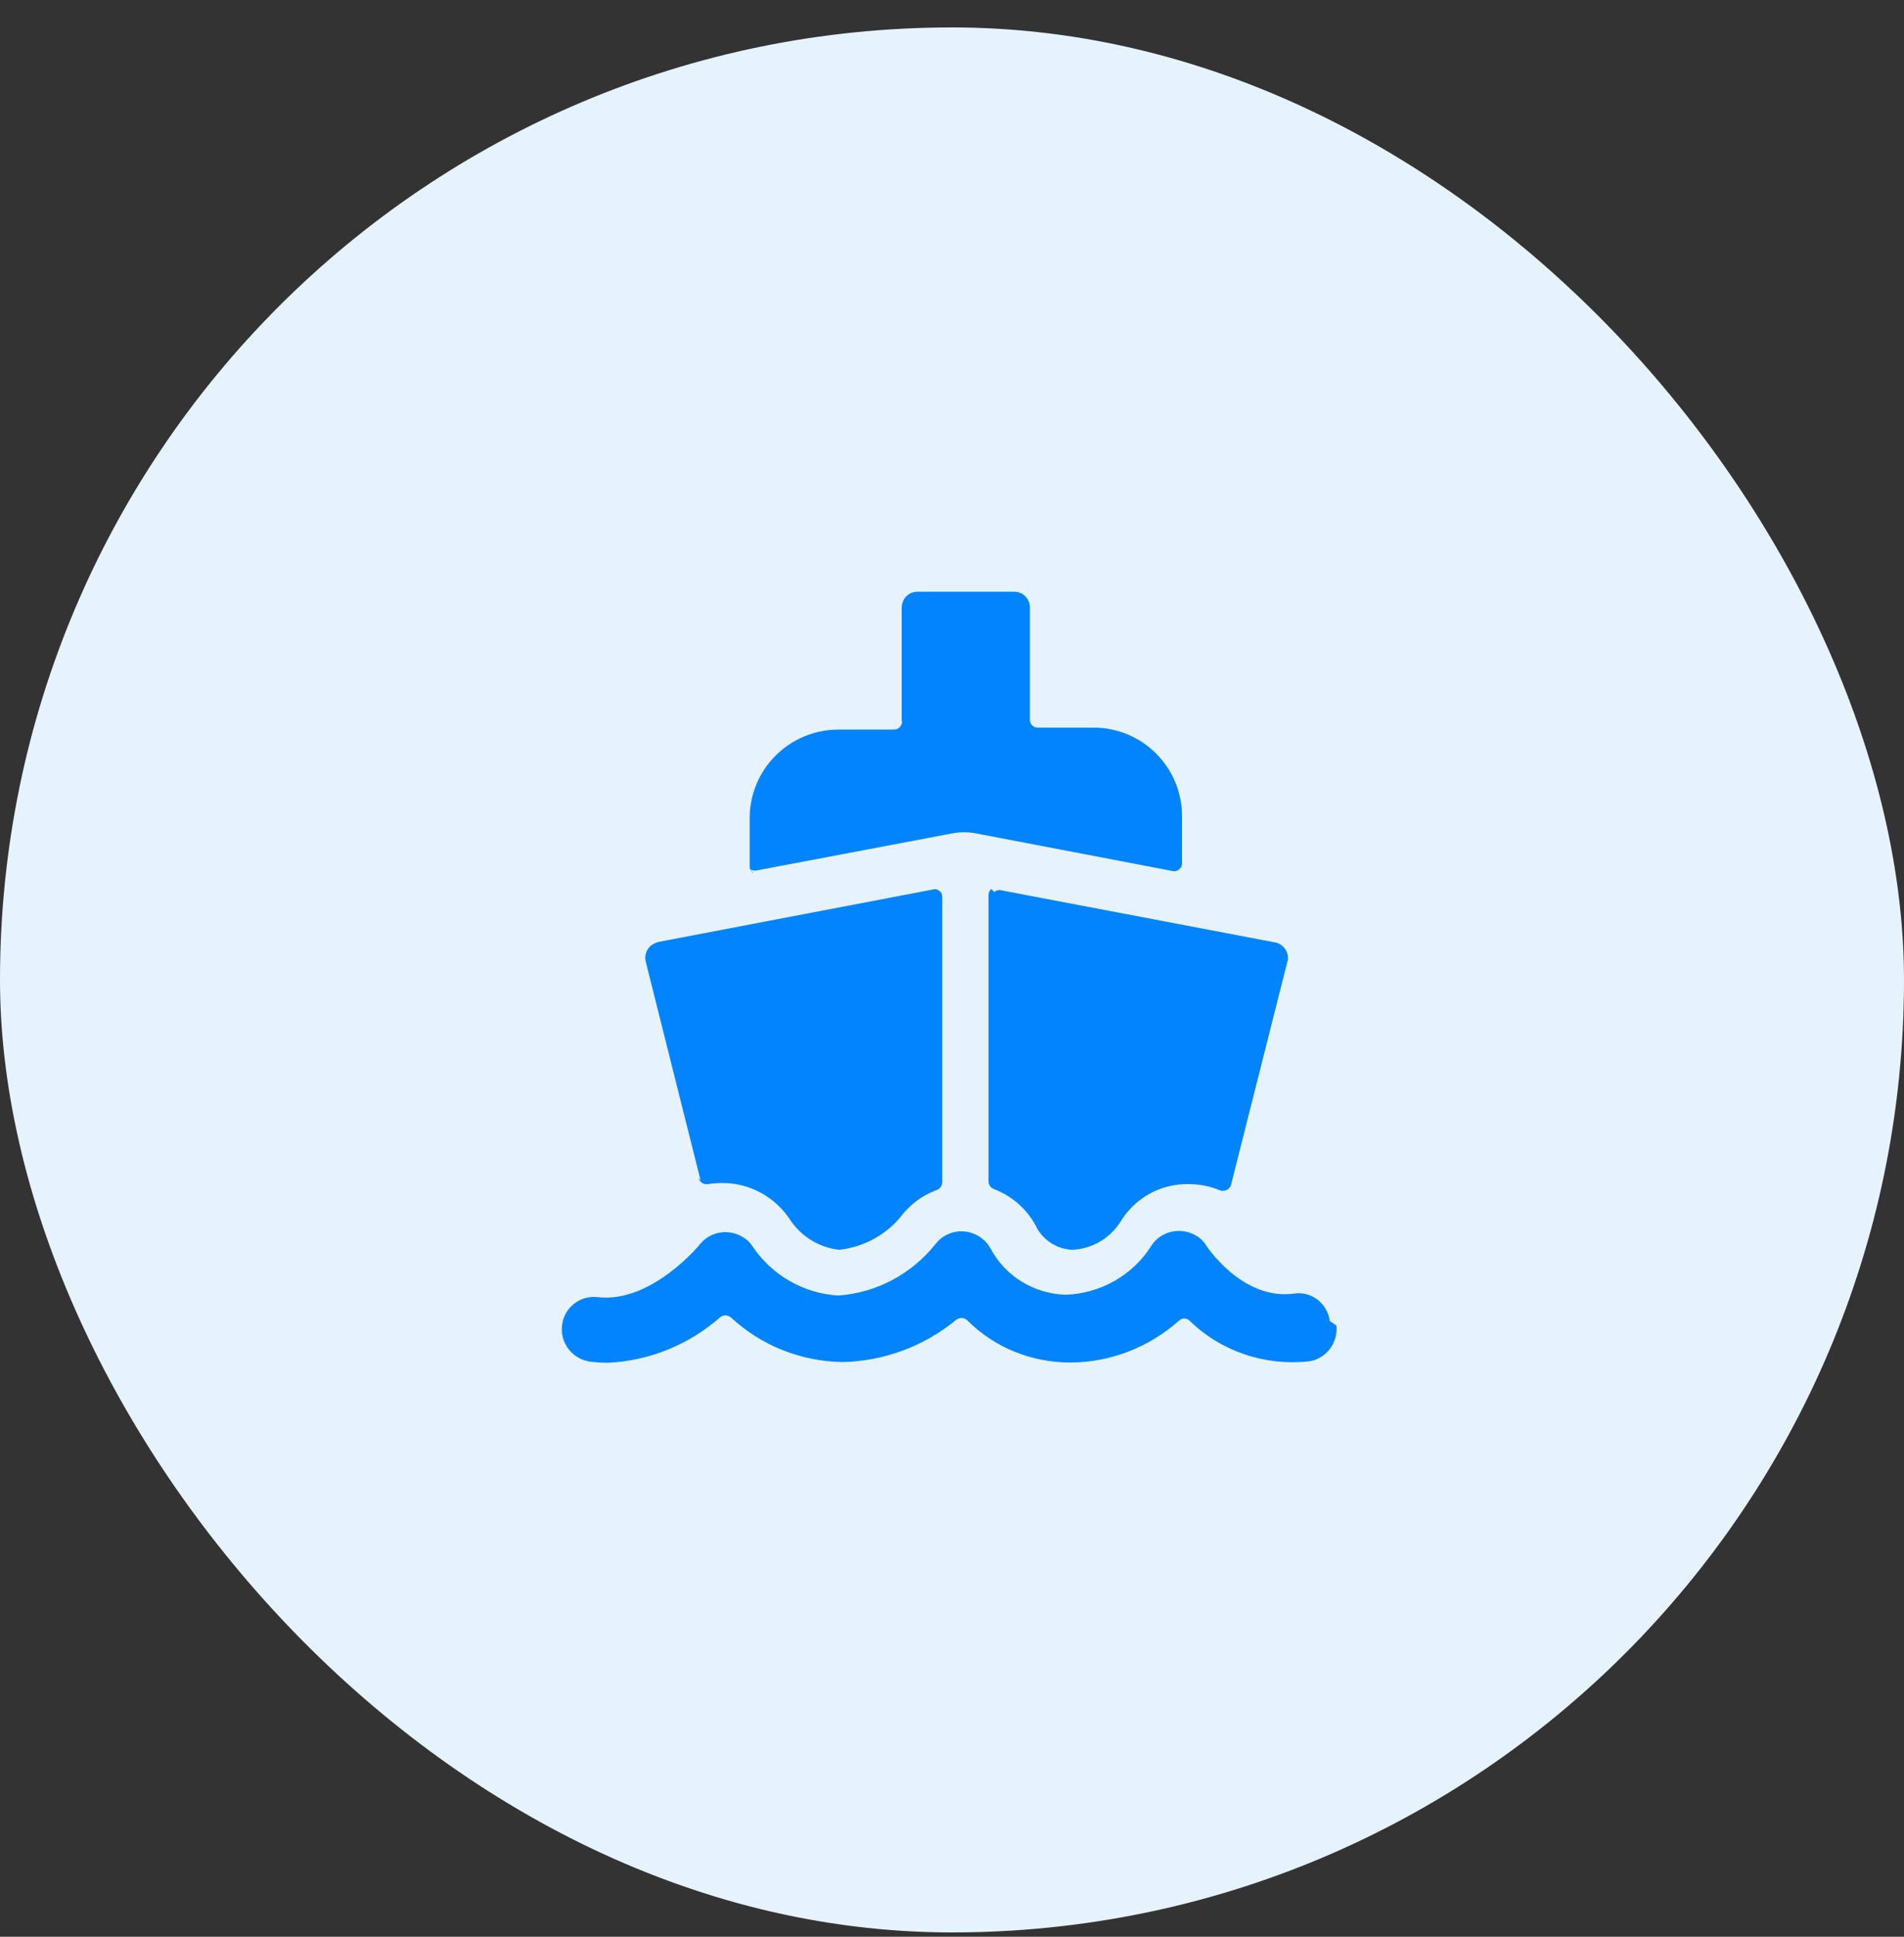 <?xml version="1.0" encoding="UTF-8"?> <svg xmlns="http://www.w3.org/2000/svg" width="60" height="61" viewBox="0 0 60 61" fill="none"><rect x="0" y="0" width="60" height="61" fill="#333333" stroke="none"/><rect y="0.864" width="60" height="60" rx="30" fill="#E6F3FF"></rect><path d="M23.733 27.492H23.721C23.66 27.444 23.624 27.37 23.624 27.285V25.777C23.624 24.232 24.864 22.991 26.409 22.979H28.185V22.978C28.319 22.978 28.428 22.856 28.428 22.723C28.428 22.71 28.416 22.71 28.416 22.71V19.148C28.416 18.856 28.635 18.637 28.915 18.637H31.956C32.236 18.637 32.455 18.856 32.455 19.135V22.675C32.455 22.809 32.564 22.918 32.698 22.918H34.462C35.995 22.918 37.248 24.159 37.248 25.704V27.2V27.199C37.248 27.333 37.126 27.442 36.992 27.442C36.968 27.442 36.956 27.43 36.931 27.43L30.764 26.25C30.509 26.201 30.253 26.201 29.998 26.25L23.831 27.418C23.745 27.43 23.672 27.406 23.611 27.357L23.733 27.492ZM31.336 28.1C31.384 28.04 31.47 28.027 31.543 28.04L40.179 29.682C40.447 29.73 40.629 29.998 40.581 30.265C40.568 30.265 40.568 30.278 40.568 30.29L38.792 37.321C38.756 37.455 38.61 37.528 38.476 37.503C38.464 37.491 38.452 37.491 38.44 37.491C38.123 37.357 37.795 37.296 37.467 37.296C36.566 37.272 35.739 37.746 35.289 38.513C34.949 39.024 34.389 39.34 33.781 39.364V39.363C33.331 39.339 32.929 39.096 32.698 38.718C32.418 38.135 31.932 37.684 31.324 37.453H31.322C31.213 37.405 31.152 37.319 31.152 37.21V28.209C31.152 28.123 31.176 28.05 31.237 28.002L31.336 28.1ZM22.079 37.187L20.352 30.302C20.279 30.022 20.437 29.755 20.716 29.682C20.716 29.669 20.729 29.669 20.741 29.669L29.402 28.015C29.475 27.991 29.548 28.015 29.608 28.064C29.657 28.1 29.694 28.173 29.694 28.259V37.248H29.692C29.692 37.345 29.619 37.442 29.522 37.479C29.06 37.649 28.671 37.941 28.379 38.33C27.892 38.914 27.199 39.279 26.445 39.364C25.824 39.291 25.277 38.963 24.93 38.464H24.929C24.454 37.71 23.64 37.26 22.764 37.26C22.606 37.26 22.46 37.272 22.314 37.296C22.18 37.321 22.046 37.236 22.009 37.102L22.079 37.187ZM42.113 41.748V41.747C42.174 42.295 41.785 42.806 41.237 42.879C39.851 43.025 38.476 42.562 37.491 41.601C37.394 41.504 37.248 41.504 37.15 41.601L37.149 41.6C36.2 42.439 34.984 42.914 33.719 42.914C32.502 42.914 31.334 42.439 30.483 41.588C30.386 41.491 30.24 41.491 30.142 41.564V41.562C29.121 42.402 27.856 42.876 26.53 42.9V42.899C25.228 42.875 23.987 42.376 23.039 41.5C22.941 41.415 22.795 41.403 22.698 41.488L22.697 41.487C21.712 42.351 20.471 42.861 19.157 42.922C18.962 42.922 18.78 42.91 18.598 42.886H18.588C18.028 42.801 17.639 42.29 17.712 41.73C17.785 41.171 18.284 40.794 18.831 40.854C20.522 41.061 22.055 39.2 22.067 39.176C22.444 38.726 23.113 38.689 23.551 39.066C23.611 39.115 23.66 39.176 23.709 39.249V39.248C24.317 40.16 25.327 40.744 26.421 40.804C27.626 40.719 28.733 40.123 29.487 39.175C29.852 38.712 30.521 38.651 30.971 39.029C31.068 39.102 31.153 39.211 31.214 39.321C31.676 40.196 32.577 40.744 33.574 40.78C34.669 40.744 35.691 40.172 36.274 39.248H36.273C36.59 38.749 37.246 38.627 37.733 38.943C37.83 39.004 37.928 39.102 38.001 39.211C38.001 39.223 39.132 40.963 40.774 40.744C41.321 40.659 41.832 41.048 41.905 41.607L42.113 41.748Z" fill="#0284FE"></path></svg> 